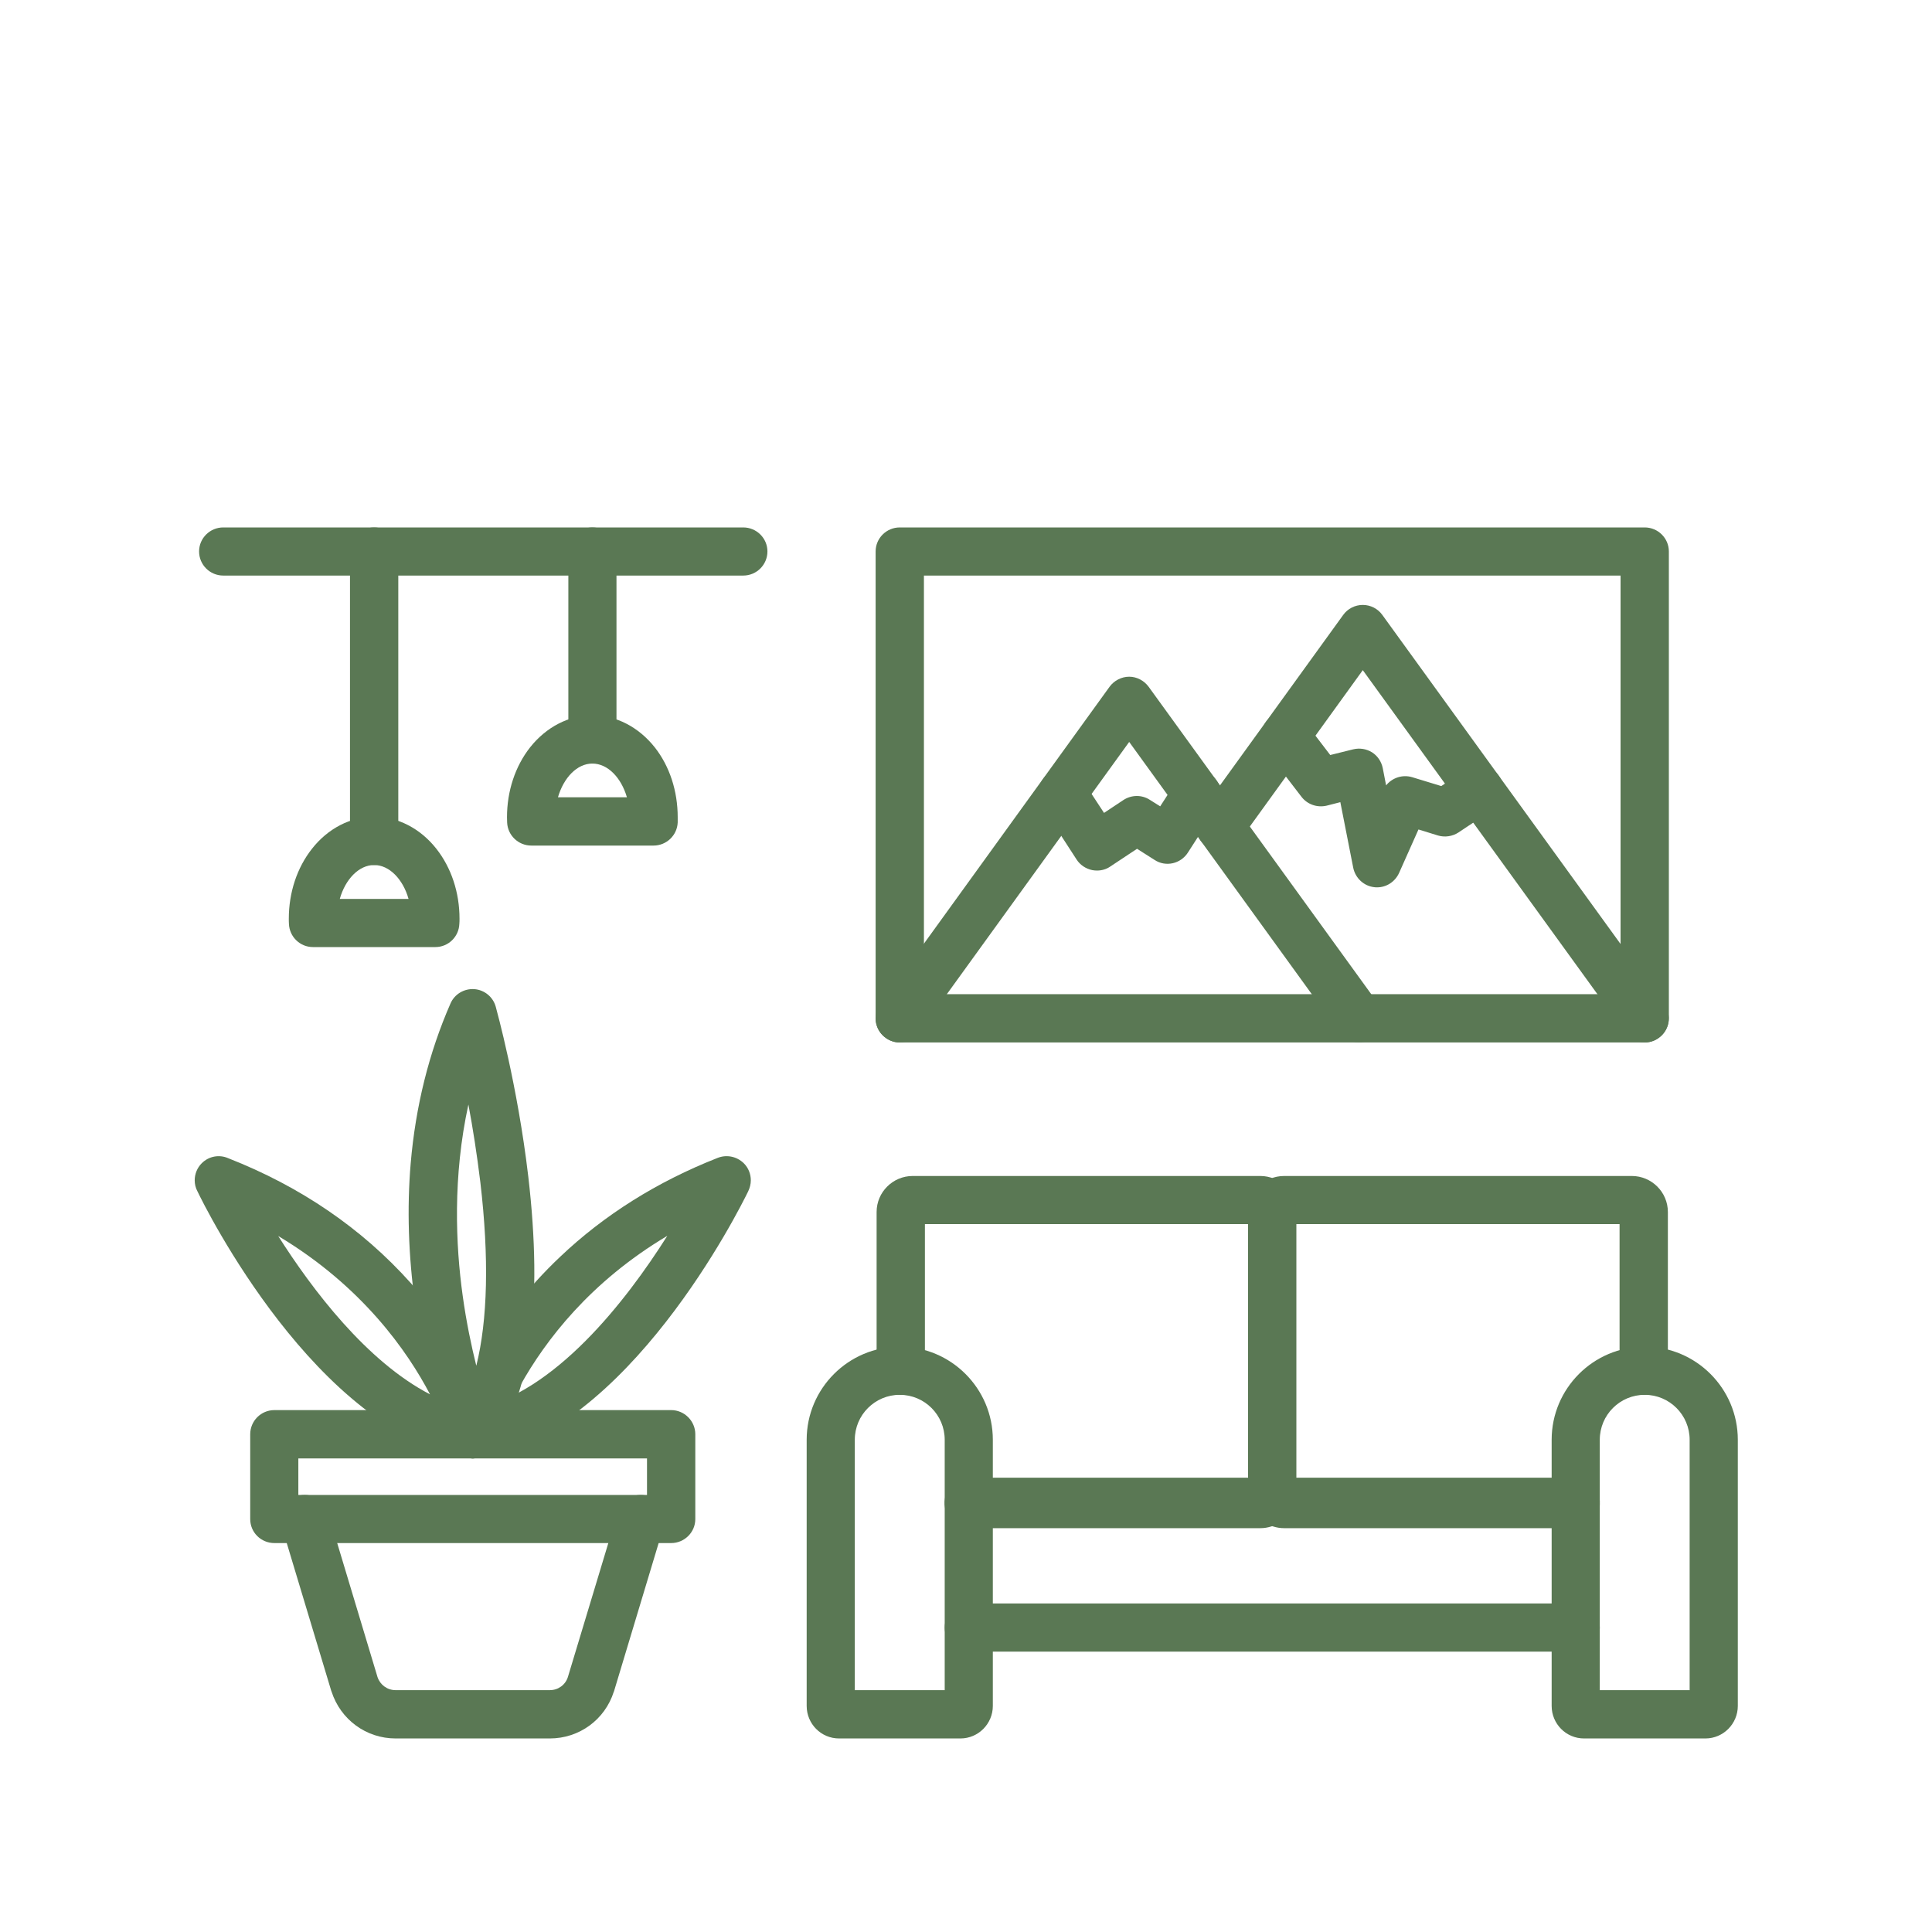 <svg xmlns="http://www.w3.org/2000/svg" xmlns:xlink="http://www.w3.org/1999/xlink" width="60" zoomAndPan="magnify" viewBox="0 0 45 45" height="60" preserveAspectRatio="xMidYMid meet" version="1.0"><defs><clipPath id="1a3d424f3a"><path d="M 20 12.285 L 39 12.285 L 39 25 L 20 25 Z M 20 12.285 " clip-rule="nonzero"/></clipPath><clipPath id="8c0fd5cfa1"><path d="M 18 31 L 24 31 L 24 40.785 L 18 40.785 Z M 18 31 " clip-rule="nonzero"/></clipPath><clipPath id="a1d3fd168d"><path d="M 36 31 L 40.5 31 L 40.5 40.785 L 36 40.785 Z M 36 31 " clip-rule="nonzero"/></clipPath><clipPath id="f37fd17eee"><path d="M 4.5 12.285 L 18 12.285 L 18 14 L 4.5 14 Z M 4.5 12.285 " clip-rule="nonzero"/></clipPath><clipPath id="42aedd51b9"><path d="M 13 12.285 L 15 12.285 L 15 18 L 13 18 Z M 13 12.285 " clip-rule="nonzero"/></clipPath><clipPath id="f5add3e973"><path d="M 8 12.285 L 10 12.285 L 10 21 L 8 21 Z M 8 12.285 " clip-rule="nonzero"/></clipPath><clipPath id="77e9ddd76a"><path d="M 6 34 L 16 34 L 16 40.785 L 6 40.785 Z M 6 34 " clip-rule="nonzero"/></clipPath><clipPath id="1d3bd8f974"><path d="M 4.5 26 L 12 26 L 12 34 L 4.5 34 Z M 4.5 26 " clip-rule="nonzero"/></clipPath></defs><path fill="#5a7854" d="M 38.309 24.281 C 38.133 24.281 37.965 24.199 37.852 24.047 L 31.742 15.609 L 28.875 19.578 C 28.691 19.832 28.34 19.887 28.09 19.703 C 27.836 19.523 27.781 19.172 27.961 18.922 L 31.285 14.324 C 31.391 14.176 31.562 14.09 31.742 14.09 C 31.922 14.09 32.09 14.176 32.195 14.32 L 38.762 23.391 C 38.945 23.641 38.887 23.992 38.637 24.172 C 38.539 24.246 38.422 24.281 38.309 24.281 Z M 38.309 24.281 " fill-opacity="1" fill-rule="evenodd"/><path fill="#5a7854" d="M 20.957 24.281 C 20.844 24.281 20.727 24.246 20.629 24.172 C 20.375 23.992 20.32 23.641 20.5 23.391 L 25.844 15.996 C 25.949 15.852 26.121 15.762 26.301 15.762 C 26.48 15.762 26.648 15.852 26.754 15.996 L 32.109 23.391 C 32.293 23.641 32.234 23.992 31.984 24.172 C 31.734 24.355 31.383 24.301 31.199 24.047 L 26.301 17.281 L 21.41 24.047 C 21.301 24.199 21.129 24.281 20.957 24.281 Z M 20.957 24.281 " fill-opacity="1" fill-rule="evenodd"/><path fill="#5a7854" d="M 25.551 20.277 C 25.512 20.277 25.473 20.273 25.438 20.266 C 25.289 20.234 25.16 20.148 25.078 20.023 L 24.273 18.781 C 24.105 18.523 24.18 18.176 24.441 18.004 C 24.699 17.836 25.047 17.91 25.215 18.172 L 25.715 18.934 L 26.168 18.633 C 26.355 18.512 26.594 18.508 26.781 18.629 L 27.023 18.781 L 27.402 18.195 C 27.566 17.934 27.914 17.859 28.176 18.023 C 28.438 18.191 28.516 18.539 28.348 18.801 L 27.668 19.859 C 27.5 20.121 27.152 20.199 26.895 20.031 L 26.484 19.77 L 25.859 20.184 C 25.77 20.246 25.66 20.277 25.551 20.277 Z M 25.551 20.277 " fill-opacity="1" fill-rule="evenodd"/><path fill="#5a7854" d="M 32.074 20.668 C 32.051 20.668 32.031 20.668 32.008 20.664 C 31.766 20.637 31.57 20.453 31.52 20.215 L 31.219 18.684 L 30.898 18.766 C 30.68 18.816 30.453 18.738 30.316 18.562 L 29.492 17.488 C 29.305 17.242 29.352 16.887 29.598 16.699 C 29.844 16.512 30.195 16.559 30.387 16.805 L 30.984 17.586 L 31.52 17.453 C 31.668 17.418 31.824 17.441 31.957 17.523 C 32.086 17.605 32.176 17.738 32.207 17.891 L 32.285 18.293 C 32.426 18.117 32.664 18.035 32.891 18.102 L 33.57 18.309 L 34.141 17.926 C 34.398 17.754 34.75 17.824 34.922 18.086 C 35.094 18.344 35.02 18.691 34.762 18.863 L 33.969 19.391 C 33.832 19.48 33.656 19.508 33.496 19.461 L 33.039 19.32 L 32.586 20.336 C 32.492 20.539 32.293 20.668 32.074 20.668 Z M 32.074 20.668 " fill-opacity="1" fill-rule="evenodd"/><g clip-path="url(#1a3d424f3a)"><path fill="#5a7854" d="M 38.309 24.281 L 20.957 24.281 C 20.648 24.281 20.395 24.027 20.395 23.719 L 20.395 12.844 C 20.395 12.535 20.648 12.285 20.957 12.285 L 38.309 12.285 C 38.617 12.285 38.871 12.535 38.871 12.844 L 38.871 23.719 C 38.871 24.027 38.617 24.281 38.309 24.281 Z M 21.52 23.156 L 37.746 23.156 L 37.746 13.406 L 21.52 13.406 Z M 21.52 23.156 " fill-opacity="1" fill-rule="evenodd"/></g><path fill="#5a7854" d="M 36.699 38.469 L 22.562 38.469 C 22.254 38.469 22.004 38.219 22.004 37.91 C 22.004 37.598 22.254 37.348 22.562 37.348 L 36.699 37.348 C 37.012 37.348 37.262 37.598 37.262 37.91 C 37.262 38.219 37.012 38.469 36.699 38.469 Z M 36.699 38.469 " fill-opacity="1" fill-rule="evenodd"/><path fill="#5a7854" d="M 36.699 35.543 L 22.562 35.543 C 22.254 35.543 22.004 35.289 22.004 34.98 C 22.004 34.672 22.254 34.418 22.562 34.418 L 36.699 34.418 C 37.012 34.418 37.262 34.672 37.262 34.98 C 37.262 35.289 37.012 35.543 36.699 35.543 Z M 36.699 35.543 " fill-opacity="1" fill-rule="evenodd"/><g clip-path="url(#8c0fd5cfa1)"><path fill="#5a7854" d="M 22.371 40.492 L 19.543 40.492 C 19.125 40.492 18.789 40.152 18.789 39.734 L 18.789 33.535 C 18.789 32.34 19.762 31.367 20.957 31.367 C 22.152 31.367 23.125 32.34 23.125 33.535 L 23.125 39.734 C 23.125 40.152 22.785 40.492 22.371 40.492 Z M 19.91 39.367 L 22.004 39.367 L 22.004 33.535 C 22.004 32.957 21.535 32.488 20.957 32.488 C 20.379 32.488 19.91 32.957 19.91 33.535 Z M 19.91 39.367 " fill-opacity="1" fill-rule="evenodd"/></g><g clip-path="url(#a1d3fd168d)"><path fill="#5a7854" d="M 39.723 40.492 L 36.895 40.492 C 36.477 40.492 36.141 40.152 36.141 39.734 L 36.141 33.535 C 36.141 32.34 37.113 31.367 38.309 31.367 C 39.504 31.367 40.477 32.34 40.477 33.535 L 40.477 39.734 C 40.477 40.152 40.137 40.492 39.723 40.492 Z M 37.262 39.367 L 39.355 39.367 L 39.355 33.535 C 39.355 32.957 38.887 32.488 38.309 32.488 C 37.73 32.488 37.262 32.957 37.262 33.535 Z M 37.262 39.367 " fill-opacity="1" fill-rule="evenodd"/></g><path fill="#5a7854" d="M 29.355 35.594 L 22.562 35.594 C 22.254 35.594 22.004 35.344 22.004 35.031 C 22.004 34.723 22.254 34.473 22.562 34.473 L 29.07 34.473 L 29.07 28.512 L 21.543 28.512 L 21.543 31.93 C 21.543 32.238 21.289 32.488 20.98 32.488 C 20.672 32.488 20.418 32.238 20.418 31.93 L 20.418 28.23 C 20.418 27.766 20.797 27.391 21.258 27.391 L 29.355 27.391 C 29.816 27.391 30.195 27.766 30.195 28.23 L 30.195 34.754 C 30.195 35.023 30.062 35.281 29.844 35.438 C 29.699 35.539 29.531 35.594 29.355 35.594 Z M 29.355 35.594 " fill-opacity="1" fill-rule="evenodd"/><path fill="#5a7854" d="M 36.699 35.594 L 29.91 35.594 C 29.734 35.594 29.562 35.539 29.422 35.438 C 29.203 35.277 29.07 35.023 29.07 34.754 C 29.07 34.445 29.32 34.195 29.633 34.195 C 29.84 34.195 30.02 34.305 30.117 34.473 L 36.699 34.473 C 37.012 34.473 37.262 34.723 37.262 35.031 C 37.262 35.344 37.012 35.594 36.699 35.594 Z M 30.195 34.754 Z M 30.195 34.754 " fill-opacity="1" fill-rule="evenodd"/><path fill="#5a7854" d="M 38.285 32.488 C 37.973 32.488 37.723 32.238 37.723 31.93 L 37.723 28.512 L 30.117 28.512 C 30.02 28.68 29.84 28.793 29.633 28.793 C 29.32 28.793 29.07 28.539 29.07 28.23 C 29.07 27.766 29.445 27.391 29.91 27.391 L 38.008 27.391 C 38.469 27.391 38.848 27.766 38.848 28.23 L 38.848 31.93 C 38.848 32.238 38.594 32.488 38.285 32.488 Z M 30.195 28.23 Z M 30.195 28.23 " fill-opacity="1" fill-rule="evenodd"/><g clip-path="url(#f37fd17eee)"><path fill="#5a7854" d="M 17.312 13.406 L 5.199 13.406 C 4.891 13.406 4.637 13.156 4.637 12.844 C 4.637 12.535 4.891 12.285 5.199 12.285 L 17.312 12.285 C 17.621 12.285 17.875 12.535 17.875 12.844 C 17.875 13.156 17.621 13.406 17.312 13.406 Z M 17.312 13.406 " fill-opacity="1" fill-rule="evenodd"/></g><g clip-path="url(#42aedd51b9)"><path fill="#5a7854" d="M 13.797 17.785 C 13.488 17.785 13.238 17.531 13.238 17.223 L 13.238 12.844 C 13.238 12.535 13.488 12.285 13.797 12.285 C 14.109 12.285 14.359 12.535 14.359 12.844 L 14.359 17.223 C 14.359 17.531 14.109 17.785 13.797 17.785 Z M 13.797 17.785 " fill-opacity="1" fill-rule="evenodd"/></g><path fill="#5a7854" d="M 15.223 19.695 L 12.375 19.695 C 12.074 19.695 11.824 19.457 11.812 19.156 C 11.812 19.117 11.809 19.074 11.809 19.035 C 11.809 18.426 12 17.848 12.348 17.406 C 12.723 16.934 13.25 16.66 13.797 16.66 C 14.348 16.66 14.875 16.934 15.25 17.406 C 15.598 17.848 15.785 18.426 15.785 19.035 C 15.785 19.074 15.785 19.117 15.785 19.156 C 15.773 19.457 15.523 19.695 15.223 19.695 Z M 12.996 18.57 L 14.602 18.57 C 14.469 18.113 14.156 17.785 13.797 17.785 C 13.441 17.785 13.129 18.113 12.996 18.57 Z M 12.996 18.57 " fill-opacity="1" fill-rule="evenodd"/><g clip-path="url(#f5add3e973)"><path fill="#5a7854" d="M 8.715 20.148 C 8.402 20.148 8.152 19.895 8.152 19.586 L 8.152 12.844 C 8.152 12.535 8.402 12.285 8.715 12.285 C 9.023 12.285 9.277 12.535 9.277 12.844 L 9.277 19.586 C 9.277 19.895 9.023 20.148 8.715 20.148 Z M 8.715 20.148 " fill-opacity="1" fill-rule="evenodd"/></g><path fill="#5a7854" d="M 10.141 22.059 L 7.289 22.059 C 6.988 22.059 6.742 21.82 6.73 21.52 C 6.727 21.48 6.727 21.438 6.727 21.398 C 6.727 20.789 6.918 20.211 7.266 19.77 C 7.637 19.297 8.164 19.023 8.715 19.023 C 9.262 19.023 9.793 19.297 10.164 19.77 C 10.512 20.211 10.703 20.789 10.703 21.398 C 10.703 21.438 10.703 21.48 10.699 21.52 C 10.688 21.82 10.441 22.059 10.141 22.059 Z M 7.914 20.938 L 9.516 20.938 C 9.387 20.48 9.07 20.148 8.715 20.148 C 8.359 20.148 8.043 20.48 7.914 20.938 Z M 7.914 20.938 " fill-opacity="1" fill-rule="evenodd"/><path fill="#5a7854" d="M 15.633 35.941 L 6.391 35.941 C 6.078 35.941 5.828 35.691 5.828 35.383 L 5.828 33.406 C 5.828 33.098 6.078 32.844 6.391 32.844 L 15.633 32.844 C 15.941 32.844 16.195 33.098 16.195 33.406 L 16.195 35.383 C 16.195 35.691 15.941 35.941 15.633 35.941 Z M 6.949 34.82 L 15.07 34.82 L 15.07 33.969 L 6.949 33.969 Z M 6.949 34.82 " fill-opacity="1" fill-rule="evenodd"/><g clip-path="url(#77e9ddd76a)"><path fill="#5a7854" d="M 12.805 40.492 L 9.215 40.492 C 8.531 40.492 7.934 40.055 7.723 39.402 C 7.723 39.398 7.723 39.395 7.719 39.395 L 6.559 35.543 C 6.469 35.246 6.637 34.934 6.934 34.844 C 7.23 34.754 7.547 34.922 7.637 35.219 L 8.793 39.062 C 8.855 39.246 9.023 39.367 9.215 39.367 L 12.805 39.367 C 13 39.367 13.168 39.246 13.227 39.062 L 14.387 35.219 C 14.477 34.922 14.789 34.754 15.086 34.844 C 15.383 34.934 15.551 35.246 15.461 35.543 L 14.301 39.395 C 14.301 39.395 14.301 39.398 14.297 39.402 C 14.09 40.055 13.492 40.492 12.805 40.492 Z M 12.805 40.492 " fill-opacity="1" fill-rule="evenodd"/></g><path fill="#5a7854" d="M 11.008 33.969 C 10.984 33.969 10.965 33.965 10.941 33.965 C 10.738 33.941 10.566 33.809 10.488 33.621 C 10.465 33.566 9.938 32.27 9.668 30.367 C 9.512 29.246 9.477 28.145 9.566 27.094 C 9.68 25.766 9.992 24.516 10.492 23.375 C 10.586 23.156 10.809 23.023 11.047 23.039 C 11.281 23.055 11.484 23.219 11.547 23.449 C 11.566 23.523 12.055 25.277 12.305 27.406 C 12.648 30.348 12.363 32.477 11.461 33.734 C 11.355 33.883 11.188 33.969 11.008 33.969 Z M 10.91 25.727 C 10.543 27.406 10.613 29.004 10.777 30.18 C 10.863 30.801 10.98 31.352 11.094 31.812 C 11.359 30.746 11.395 29.301 11.188 27.535 C 11.109 26.887 11.012 26.266 10.91 25.727 Z M 10.91 25.727 " fill-opacity="1" fill-rule="evenodd"/><path fill="#5a7854" d="M 11.016 33.969 C 10.859 33.969 10.711 33.902 10.602 33.785 C 10.473 33.648 10.422 33.453 10.465 33.27 C 10.465 33.27 10.469 33.258 10.477 33.234 C 10.551 32.984 10.781 32.828 11.027 32.832 C 12.918 32.453 14.582 30.305 15.543 28.785 C 13.75 29.852 12.707 31.215 12.117 32.273 C 11.965 32.543 11.625 32.641 11.352 32.492 C 11.082 32.34 10.984 32 11.137 31.727 C 11.637 30.828 12.277 30 13.047 29.273 C 14.074 28.297 15.309 27.523 16.707 26.973 C 16.914 26.887 17.156 26.93 17.324 27.094 C 17.434 27.203 17.488 27.348 17.488 27.492 C 17.488 27.582 17.465 27.668 17.426 27.75 C 17.234 28.145 14.629 33.379 11.102 33.961 C 11.074 33.965 11.043 33.969 11.016 33.969 Z M 11.551 33.555 Z M 11.551 33.555 " fill-opacity="1" fill-rule="evenodd"/><g clip-path="url(#1d3bd8f974)"><path fill="#5a7854" d="M 11.008 33.969 C 10.98 33.969 10.957 33.965 10.93 33.961 C 10.922 33.961 10.914 33.961 10.902 33.957 C 7.375 33.359 4.773 28.117 4.598 27.746 C 4.555 27.668 4.535 27.578 4.535 27.492 C 4.535 27.348 4.59 27.203 4.699 27.094 C 4.867 26.926 5.113 26.887 5.316 26.977 C 7 27.637 8.43 28.613 9.566 29.883 C 10.5 30.918 11.027 31.926 11.312 32.59 C 11.344 32.66 11.359 32.742 11.359 32.824 C 11.359 32.867 11.355 32.91 11.348 32.953 C 11.441 33.023 11.512 33.121 11.547 33.242 C 11.555 33.262 11.555 33.27 11.555 33.27 C 11.598 33.449 11.547 33.645 11.422 33.781 C 11.316 33.898 11.164 33.969 11.008 33.969 Z M 10.469 33.559 C 10.473 33.559 10.473 33.559 10.473 33.559 C 10.473 33.559 10.469 33.559 10.469 33.559 Z M 6.48 28.789 C 7.273 30.039 8.539 31.711 10.016 32.477 C 9.496 31.484 8.441 29.961 6.48 28.789 Z M 6.48 28.789 " fill-opacity="1" fill-rule="evenodd"/></g></svg>